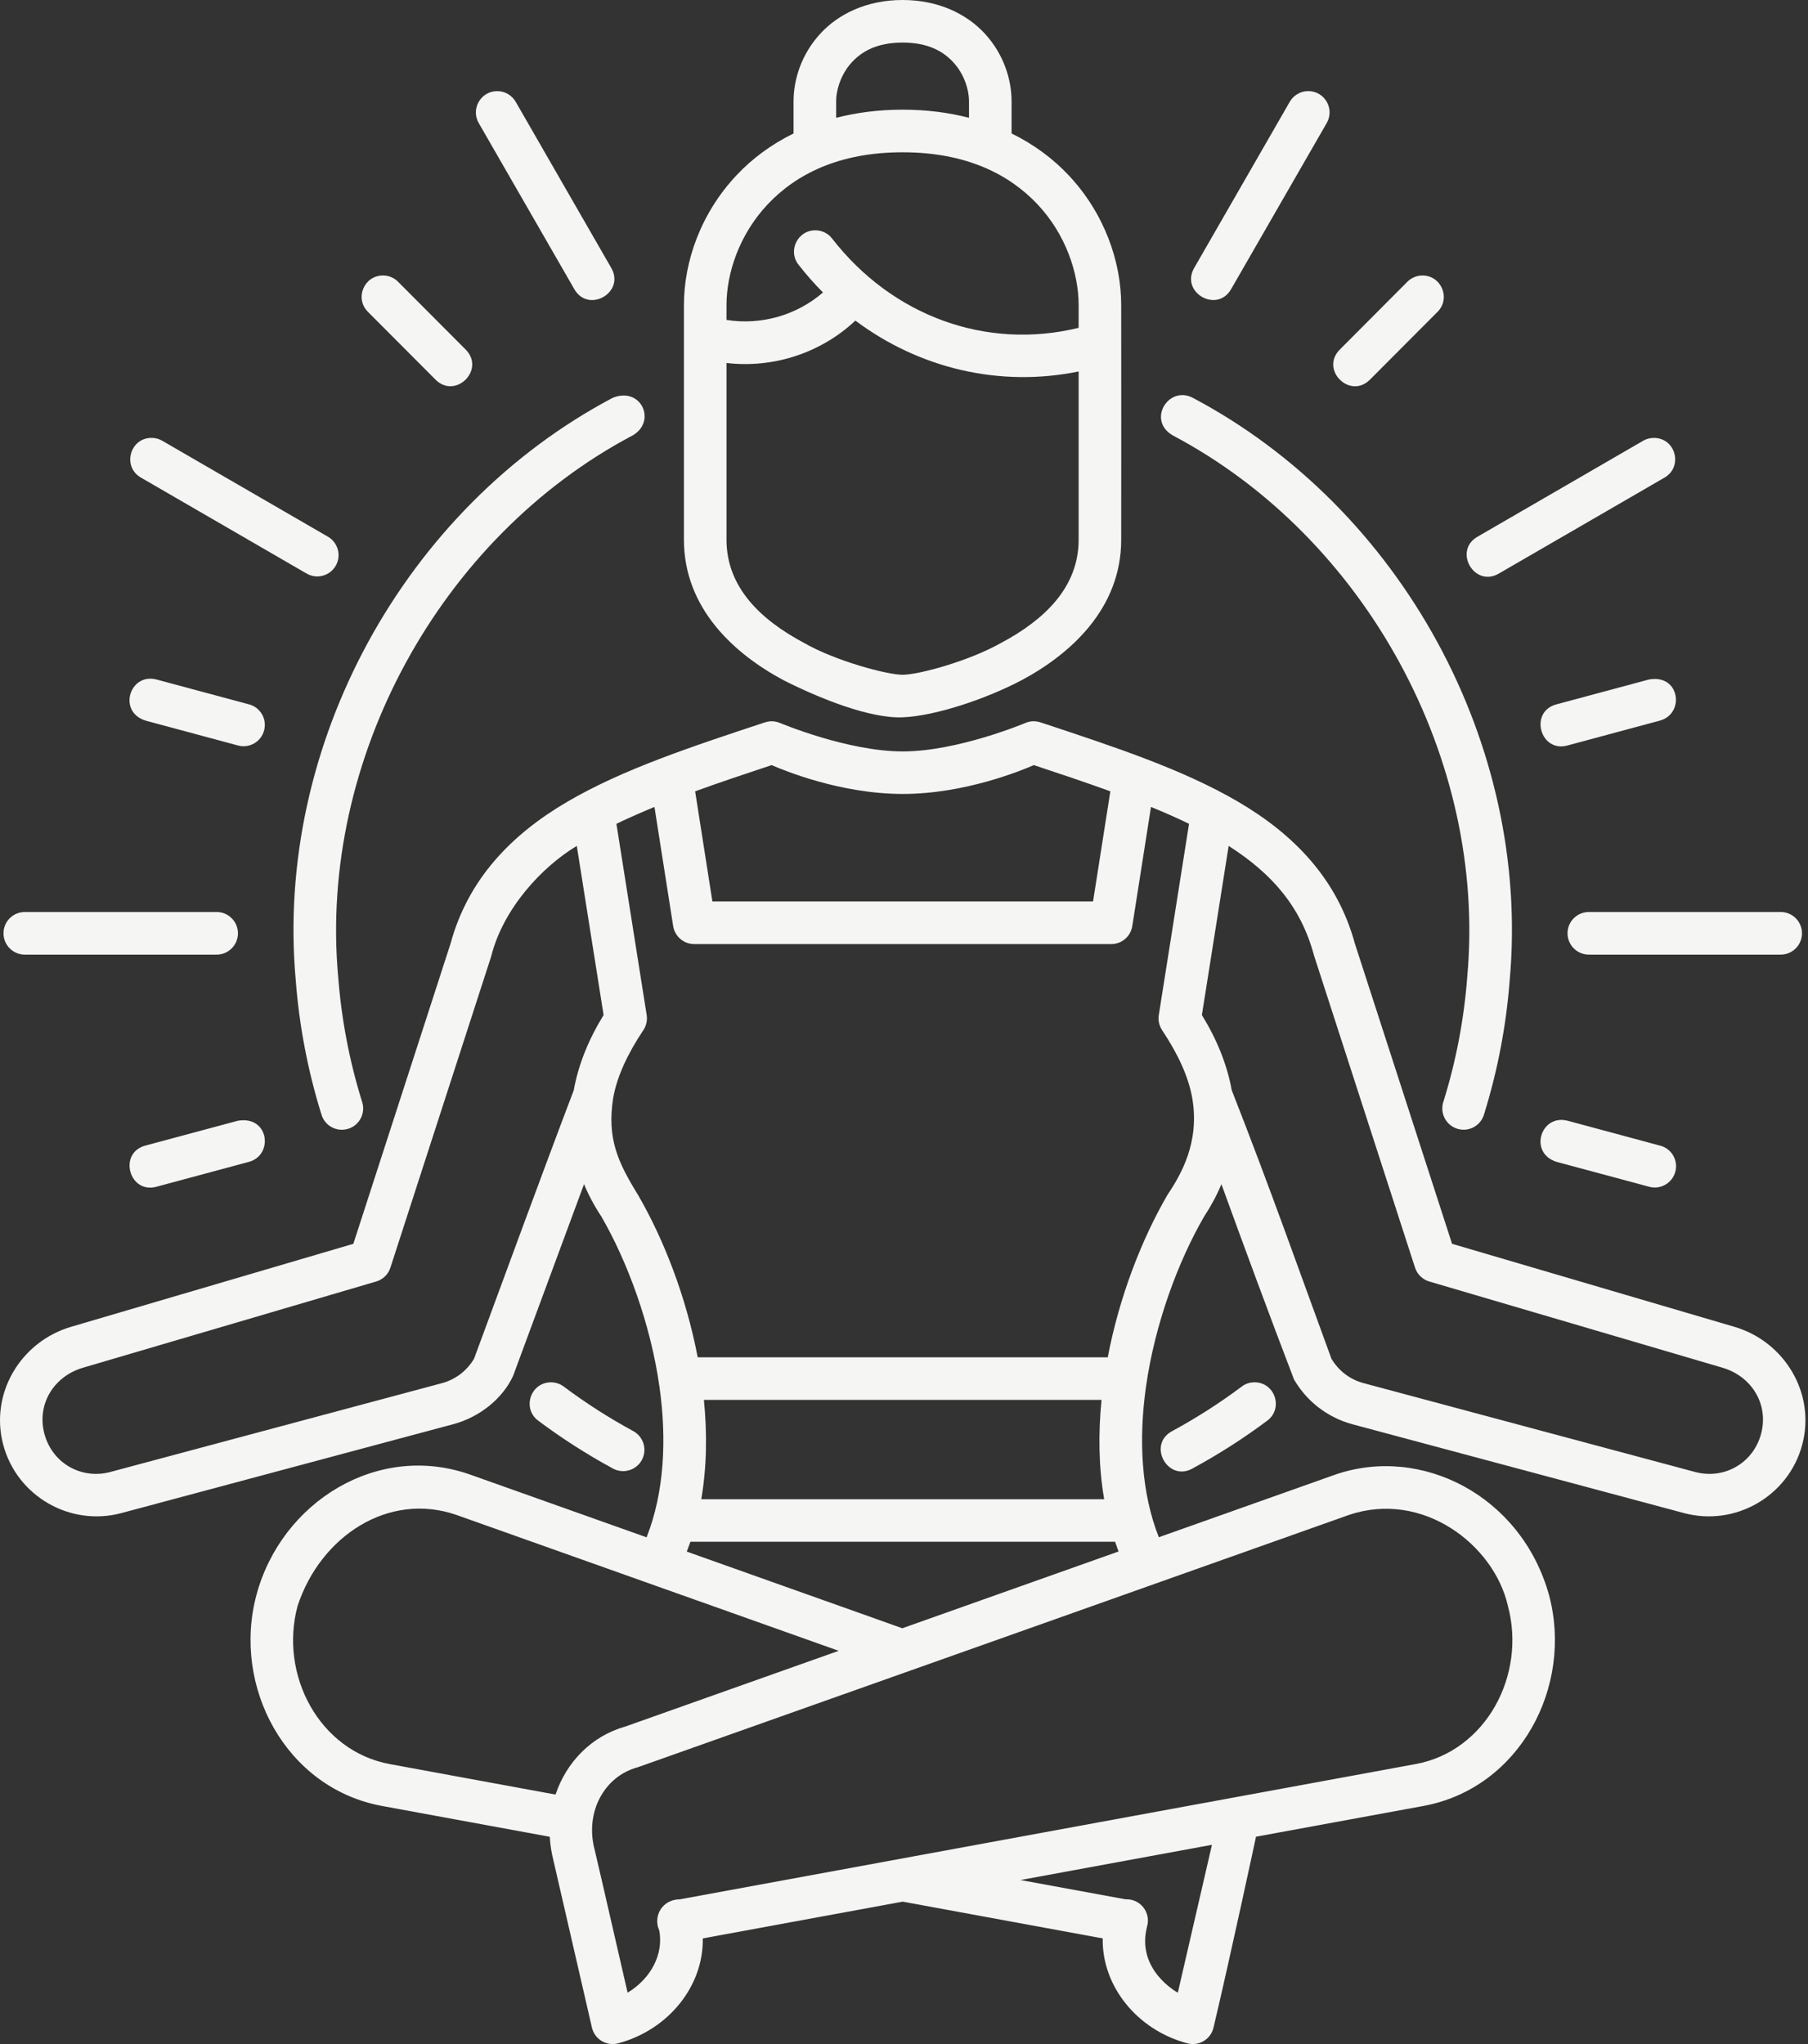<svg width="46" height="52" viewBox="0 0 46 52" fill="none" xmlns="http://www.w3.org/2000/svg">
<rect x="0" y="0" width="46" height="52" fill="#333333" stroke="none"/>
<path d="M22.964 0C22.051 0 21.324 0.357 20.863 0.865C20.401 1.372 20.19 2.001 20.19 2.582V3.395C19.62 3.675 19.136 4.037 18.745 4.452C17.827 5.425 17.401 6.656 17.401 7.76V13.731C17.401 15.481 18.688 16.641 19.948 17.311C20.852 17.766 22.126 18.282 22.964 18.248C23.801 18.216 25.095 17.776 25.98 17.311C27.239 16.641 28.526 15.481 28.526 13.731C28.53 11.739 28.526 9.74 28.526 7.76C28.526 6.656 28.1 5.425 27.183 4.452C26.791 4.037 26.308 3.675 25.737 3.395V2.582C25.737 2.001 25.526 1.372 25.065 0.865C24.603 0.357 23.876 0 22.964 0ZM22.964 1.083C23.609 1.083 23.999 1.303 24.263 1.594C24.528 1.885 24.654 2.276 24.654 2.582V2.997C24.14 2.864 23.577 2.79 22.964 2.79C22.351 2.79 21.788 2.865 21.274 2.997V2.582C21.274 2.276 21.4 1.885 21.664 1.594C21.929 1.303 22.319 1.083 22.964 1.083ZM33.289 2.318C33.09 2.316 32.908 2.423 32.811 2.596L30.388 6.808C30.015 7.437 30.97 7.987 31.327 7.348L33.751 3.137C33.965 2.777 33.709 2.32 33.289 2.318ZM12.63 2.319C12.219 2.333 11.974 2.784 12.184 3.137L14.608 7.349C14.965 7.988 15.921 7.438 15.547 6.808L13.124 2.596C13.025 2.418 12.834 2.311 12.63 2.319ZM22.964 3.874C24.587 3.874 25.678 4.437 26.395 5.196C27.111 5.956 27.443 6.94 27.443 7.76V8.34C25.096 8.913 22.708 8.043 21.175 6.074C21.076 5.942 20.922 5.863 20.756 5.859C20.296 5.849 20.033 6.381 20.321 6.74C20.515 6.988 20.721 7.221 20.939 7.44C20.274 8.017 19.368 8.28 18.484 8.139V7.761C18.484 6.941 18.816 5.956 19.533 5.197C20.249 4.437 21.34 3.874 22.964 3.874ZM9.745 7.008C9.258 7.007 9.017 7.598 9.366 7.938L11.079 9.656C11.589 10.168 12.357 9.404 11.847 8.892L10.133 7.173C10.031 7.067 9.891 7.008 9.745 7.008ZM36.174 7.009C36.034 7.013 35.9 7.072 35.802 7.173L34.088 8.893C33.578 9.405 34.346 10.169 34.856 9.657L36.569 7.939C36.923 7.594 36.668 6.994 36.174 7.009ZM21.763 8.156C23.384 9.369 25.427 9.862 27.443 9.45V13.732C27.443 14.953 26.554 15.779 25.471 16.355C24.642 16.824 23.363 17.166 22.964 17.166C22.565 17.166 21.242 16.809 20.456 16.355C19.373 15.779 18.484 14.953 18.484 13.732V9.234C19.681 9.374 20.887 8.979 21.763 8.156ZM15.59 10.12C10.286 12.923 6.987 18.952 7.524 24.933C7.612 26.089 7.831 27.235 8.175 28.342C8.257 28.638 8.566 28.807 8.859 28.716C9.151 28.626 9.31 28.31 9.21 28.021C8.889 26.991 8.686 25.923 8.604 24.847V24.843L8.603 24.839C8.106 19.319 11.197 13.665 16.096 11.077C16.715 10.72 16.312 9.826 15.59 10.12ZM29.839 11.077C34.738 13.666 37.829 19.319 37.331 24.839V24.845C37.25 25.922 37.047 26.989 36.726 28.02C36.625 28.309 36.784 28.624 37.077 28.715C37.369 28.806 37.679 28.637 37.76 28.341C38.105 27.232 38.323 26.085 38.411 24.928C38.947 18.948 35.648 12.921 30.345 10.119C29.728 9.799 29.176 10.694 29.839 11.077ZM3.879 11.14C3.309 11.117 3.095 11.876 3.593 12.154L7.791 14.585C8.051 14.743 8.389 14.656 8.541 14.394C8.693 14.131 8.599 13.795 8.334 13.648L4.136 11.217C4.058 11.17 3.97 11.144 3.879 11.14ZM42.094 11.14C41.991 11.138 41.888 11.163 41.799 11.217L37.602 13.648C36.957 14.004 37.514 14.968 38.145 14.585L42.343 12.154C42.822 11.885 42.643 11.156 42.094 11.14ZM3.707 18.333L6.048 18.963C6.339 19.046 6.641 18.875 6.719 18.583C6.798 18.291 6.623 17.991 6.33 17.917L3.989 17.288C3.298 17.103 2.984 18.11 3.707 18.333ZM41.947 17.288L39.606 17.917C38.896 18.097 39.183 19.163 39.887 18.963L42.228 18.333C42.874 18.161 42.745 17.135 41.947 17.288ZM19.464 18.376C17.588 18.997 15.848 19.568 14.429 20.399C13.016 21.227 11.911 22.359 11.464 24.002L8.99 31.642L1.806 33.754C0.526 34.131 -0.267 35.452 0.083 36.757C0.432 38.061 1.784 38.842 3.089 38.492L11.521 36.234C12.224 36.049 12.795 35.561 13.052 35.008L14.859 30.125C14.975 30.403 15.123 30.681 15.305 30.956C15.961 32.093 16.553 33.679 16.779 35.284C16.969 36.628 16.898 37.975 16.451 39.109L11.982 37.52C9.616 36.672 7.159 38.207 6.525 40.574C5.899 42.905 7.269 45.492 9.721 45.943L13.988 46.727C13.998 46.927 14.03 47.129 14.081 47.33L15.06 51.58C15.129 51.879 15.432 52.061 15.728 51.981C17.008 51.639 17.903 50.522 17.88 49.312L22.967 48.377L28.056 49.312C28.033 50.522 28.927 51.639 30.207 51.981C30.503 52.061 30.806 51.879 30.875 51.58C31.306 49.763 31.956 46.725 31.956 46.725L36.214 45.943C38.666 45.492 40.036 42.905 39.41 40.574C38.705 38.048 36.157 36.749 33.954 37.52L29.483 39.107C29.036 37.973 28.966 36.627 29.156 35.283C29.382 33.679 29.974 32.093 30.631 30.956C30.812 30.681 30.96 30.404 31.076 30.125C31.628 31.647 32.308 33.49 32.922 35.091C33.235 35.634 33.762 36.059 34.414 36.234L42.845 38.492C44.15 38.842 45.503 38.061 45.852 36.757C46.202 35.452 45.409 34.131 44.129 33.754L36.944 31.642L34.469 23.997C34.021 22.357 32.917 21.226 31.506 20.399C30.087 19.568 28.347 18.997 26.471 18.376C26.344 18.335 26.205 18.339 26.083 18.394C26.083 18.394 24.371 19.116 22.967 19.116C21.563 19.116 19.851 18.394 19.851 18.394C19.71 18.336 19.588 18.338 19.464 18.376ZM19.632 19.464C19.928 19.592 21.381 20.198 22.968 20.198C24.555 20.198 26.008 19.592 26.304 19.464C26.981 19.689 27.634 19.907 28.25 20.131L27.81 22.933H18.125L17.686 20.131C18.302 19.907 18.954 19.689 19.632 19.464ZM17.127 23.559C17.169 23.822 17.395 24.016 17.662 24.017H28.273C28.54 24.017 28.767 23.823 28.808 23.559L29.284 20.528C29.622 20.666 29.947 20.809 30.252 20.957L29.483 25.821C29.46 25.956 29.493 26.093 29.567 26.207C29.973 26.817 30.235 27.383 30.335 27.939C30.522 29.048 30.068 29.852 29.7 30.402C29.049 31.525 28.479 32.982 28.184 34.529H17.751C17.456 32.982 16.886 31.525 16.235 30.402C15.717 29.562 15.441 28.964 15.6 27.934C15.701 27.379 15.963 26.815 16.368 26.207C16.444 26.094 16.474 25.956 16.453 25.821L15.683 20.957C15.988 20.808 16.482 20.597 16.651 20.528L17.127 23.559ZM14.675 21.519L15.357 25.822C14.975 26.443 14.714 27.085 14.598 27.735C13.739 29.995 12.903 32.29 12.061 34.566C11.885 34.86 11.605 35.09 11.241 35.188L2.809 37.446C2.066 37.645 1.329 37.22 1.13 36.477C0.931 35.734 1.359 35.016 2.112 34.794L9.57 32.601C9.742 32.551 9.878 32.419 9.933 32.248L12.497 24.33C12.802 23.11 13.789 22.053 14.675 21.519ZM31.26 21.519C32.361 22.224 33.099 23.065 33.431 24.304C34.286 26.95 35.145 29.601 36.002 32.248C36.058 32.419 36.193 32.551 36.365 32.601L43.824 34.794C44.577 35.016 45.005 35.734 44.806 36.477C44.607 37.219 43.87 37.645 43.126 37.446L34.695 35.187C34.331 35.09 34.051 34.86 33.875 34.566C33.083 32.407 32.307 30.198 31.338 27.734C31.221 27.084 30.961 26.443 30.579 25.822L31.26 21.519ZM0.647 23.201C0.342 23.192 0.089 23.437 0.089 23.743C0.089 24.049 0.342 24.294 0.647 24.285H5.495C5.801 24.294 6.054 24.049 6.054 23.743C6.054 23.437 5.8 23.192 5.495 23.201H0.647ZM40.441 23.201C40.135 23.192 39.882 23.437 39.882 23.743C39.882 24.049 40.135 24.294 40.441 24.285H45.288C45.594 24.294 45.847 24.049 45.847 23.743C45.847 23.437 45.594 23.192 45.288 23.201H40.441ZM6.048 28.512L3.707 29.141C2.997 29.322 3.284 30.388 3.989 30.188L6.33 29.558C6.97 29.387 6.844 28.369 6.048 28.512ZM39.606 29.558L41.947 30.187C42.239 30.274 42.545 30.103 42.624 29.809C42.704 29.515 42.525 29.213 42.228 29.142L39.888 28.512C39.2 28.328 38.882 29.334 39.606 29.558ZM31.924 35.165C31.802 35.164 31.684 35.202 31.587 35.278C31.031 35.694 30.444 36.069 29.834 36.401C29.173 36.737 29.709 37.724 30.351 37.352C31.007 36.996 31.637 36.593 32.235 36.146C32.658 35.84 32.446 35.172 31.924 35.165ZM13.995 35.166C13.482 35.189 13.285 35.845 13.7 36.146C14.298 36.593 14.928 36.996 15.584 37.353C15.848 37.504 16.185 37.409 16.33 37.142C16.475 36.875 16.371 36.54 16.102 36.401C15.492 36.07 14.905 35.694 14.349 35.278C14.248 35.2 14.122 35.161 13.995 35.166ZM17.909 35.612H28.026C27.942 36.458 27.951 37.314 28.093 38.139H17.842C17.984 37.314 17.993 36.458 17.909 35.612ZM11.619 38.541L21.339 41.996L15.914 43.921C15.044 44.165 14.409 44.833 14.134 45.653L9.918 44.878C8.126 44.548 7.099 42.612 7.571 40.855C8.153 39.081 9.886 37.938 11.619 38.541ZM38.365 40.854C38.836 42.611 37.809 44.548 36.018 44.877L17.298 48.318C16.85 48.318 16.608 48.748 16.773 49.109C16.887 49.711 16.566 50.33 15.968 50.693C15.687 49.487 15.415 48.271 15.132 47.068C14.872 46.1 15.377 45.185 16.224 44.959C22.249 42.825 28.287 40.68 34.316 38.541C36.192 37.903 38.01 39.292 38.365 40.854ZM17.565 39.222H28.371C28.398 39.305 28.46 39.469 28.46 39.469L22.957 41.422L17.474 39.472C17.506 39.389 17.536 39.306 17.565 39.222ZM30.835 46.931C30.552 48.161 30.254 49.449 29.967 50.693C29.967 50.693 28.899 50.123 29.183 49.014C29.29 48.655 29.011 48.299 28.637 48.318L25.963 47.827L30.835 46.931Z" fill="#F5F6F3"/>
</svg>
